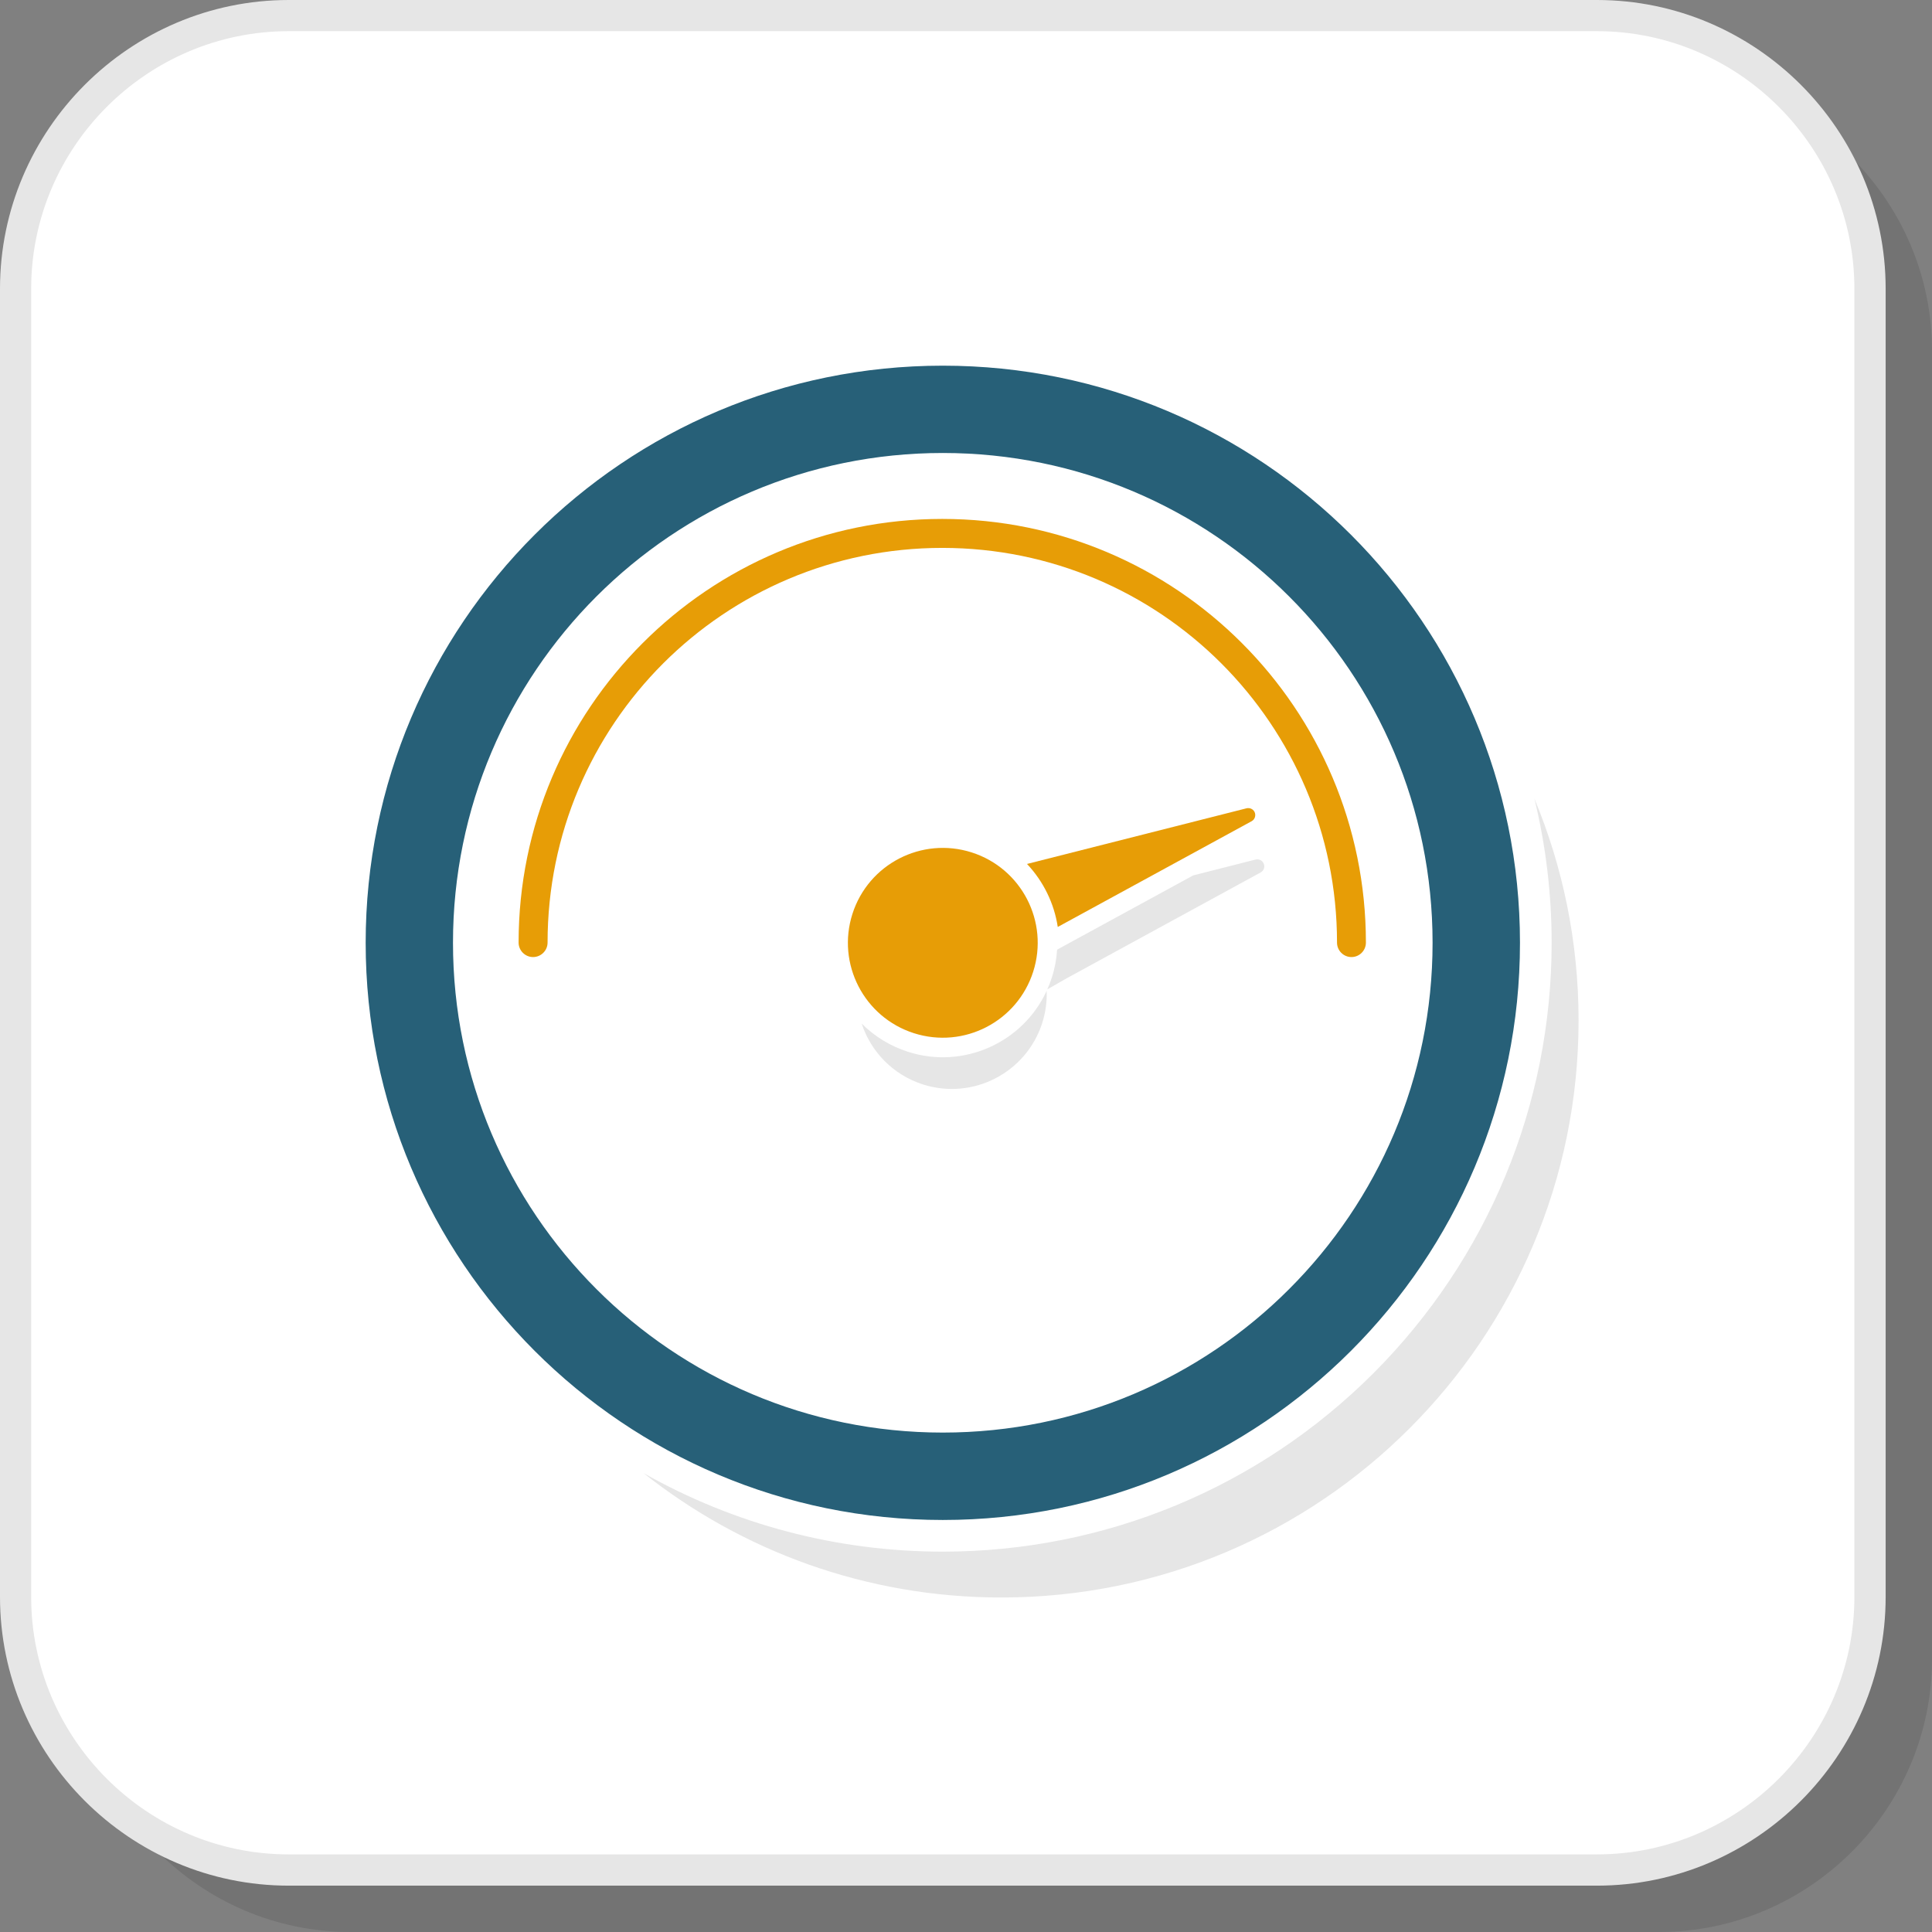 <?xml version="1.0" encoding="UTF-8"?>
<!DOCTYPE svg PUBLIC "-//W3C//DTD SVG 1.1//EN" "http://www.w3.org/Graphics/SVG/1.1/DTD/svg11.dtd">
<!-- Creator: CorelDRAW 2018 (64-Bit) -->
<svg xmlns="http://www.w3.org/2000/svg" xml:space="preserve" width="200px" height="200px" version="1.1" style="shape-rendering:geometricPrecision; text-rendering:geometricPrecision; image-rendering:optimizeQuality; fill-rule:evenodd; clip-rule:evenodd"
viewBox="0 0 2367.5 2367.5"
 xmlns:xlink="http://www.w3.org/1999/xlink">
 <rect x="0" y="0" width="2367.5" height="2367.5" fill="#808080" stroke="none"/>
 <defs>
  <style type="text/css">
   <![CDATA[
    .fil6 {fill:#276078}
    .fil4 {fill:#E6E6E6}
    .fil5 {fill:#E79D06}
    .fil1 {fill:white}
    .fil2 {fill:#E6E6E6;fill-rule:nonzero}
    .fil3 {fill:#E79D06;fill-rule:nonzero}
    .fil0 {fill:black;fill-opacity:0.102}
   ]]>
  </style>
 </defs>
 <g id="Layer_x0020_1">
  <path class="fil0" d="M429.7 2367.5l1603.1 0c184.1,0 334.7,-150.6 334.7,-334.7l0 -1603.1c0,-184 -150.6,-334.6 -334.7,-334.6l-1603.1 0c-184,0 -334.6,150.6 -334.6,334.6l0 1603.1c0,184.1 150.6,334.7 334.6,334.7z"/>
  <rect class="fil1" x="19.1" y="19.1" width="2272.4" height="2272.4" rx="334.7" ry="334.7"/>
  <path class="fil2" d="M353.8 2272.4l1603.1 0c86.7,0 165.6,-35.5 222.8,-92.7 57.2,-57.2 92.7,-136.1 92.7,-222.8l0 -1603.1c0,-86.8 -35.5,-165.7 -92.7,-222.9 -57.2,-57.2 -136.1,-92.7 -222.8,-92.7l-1603.1 0c-86.8,0 -165.7,35.5 -222.9,92.7 -57.2,57.2 -92.7,136.1 -92.7,222.9l0 1603.1c0,86.7 35.5,165.6 92.7,222.8 57.2,57.2 136.1,92.7 222.9,92.7zm1603.1 38.3l-1603.1 0c-97.3,0 -185.8,-39.8 -249.9,-103.9 -64.1,-64.1 -103.9,-152.6 -103.9,-249.9l0 -1603.1c0,-97.3 39.8,-185.8 103.9,-249.9 64.1,-64.1 152.6,-103.9 249.9,-103.9l1603.1 0c97.3,0 185.8,39.8 249.9,103.9 64.1,64.1 103.9,152.6 103.9,249.9l0 1603.1c0,97.3 -39.8,185.8 -103.9,249.9 -64.1,64.1 -152.6,103.9 -249.9,103.9z"/>
  <path class="fil2" d="M1880.3 978.7c34.8,83.6 54.1,175.4 54.1,271.7 0,195.2 -79.2,372.1 -207.2,500 -127.9,128 -304.8,207.2 -500,207.2 -165.8,0 -318.2,-57 -438.7,-152.5 110.8,62.7 236.7,96.3 366.8,96.3 198.5,0 387.2,-78.2 527.6,-218.5 140.3,-140.4 218.5,-329.1 218.5,-527.6 0,-60.1 -7.2,-119.4 -21.1,-176.6z"/>
  <g id="_2606131908320">
   <path class="fil3" d="M1673.8 1155.1c0,9.7 -7.9,17.7 -17.7,17.7 -9.8,0 -17.7,-8 -17.7,-17.7 0,-133.6 -54.2,-254.5 -141.7,-342.1 -87.5,-87.5 -208.4,-141.6 -342,-141.6 -133.6,0 -254.5,54.1 -342.1,141.6 -87.5,87.6 -141.6,208.5 -141.6,342.1 0,9.7 -8,17.7 -17.8,17.7 -9.7,0 -17.7,-8 -17.7,-17.7 0,-143.4 58.1,-273.2 152.1,-367.1 93.9,-94 223.7,-152.1 367.1,-152.1 143.3,0 273.2,58.1 367.1,152.1 93.9,93.9 152,223.7 152,367.1z"/>
   <path class="fil4" d="M1131 1328.9c61.2,19.5 126.6,-14.2 146.2,-75.4 4.1,-13.1 5.9,-26.3 5.4,-39.3 -29.2,63.4 -101.8,96.5 -169.9,74.7 -22.2,-7.1 -41.4,-19.2 -56.8,-34.6 11.2,34.2 38.2,62.8 75.1,74.6zm152.4 -116.5l23.9 -13.7 237.5 -129.6c4.2,-2.2 5.7,-7.4 3.4,-11.6 -1.9,-3.5 -5.9,-5.1 -9.6,-4.2l-76.4 19.4 -166.8 91c-0.7,11.4 -2.8,22.9 -6.5,34.3 -1.6,5 -3.4,9.8 -5.5,14.4z"/>
   <path class="fil5" d="M1258.5 1058.7l269 -68.2c3.7,-0.9 7.8,0.7 9.7,4.2 2.2,4.1 0.7,9.4 -3.4,11.6l-237.6 129.6c-4.4,-29 -17.7,-56 -37.7,-77.2z"/>
   <circle class="fil5" transform="matrix(1.216 0.388 -0.388 1.216 1155.33 1155.33)" r="91.1"/>
   <path class="fil6" d="M1155.3 1862.6c-390.6,0 -707.2,-316.7 -707.2,-707.3 0,-390.6 316.6,-707.2 707.2,-707.2 390.6,0 707.3,316.6 707.3,707.2 0,390.6 -316.7,707.3 -707.3,707.3zm-424.4 -282.9c108.6,108.7 258.7,175.8 424.4,175.8 165.8,0 315.8,-67.1 424.4,-175.8 108.7,-108.6 175.8,-258.6 175.8,-424.4 0,-165.7 -67.1,-315.8 -175.8,-424.4 -108.6,-108.6 -258.6,-175.8 -424.4,-175.8 -165.7,0 -315.8,67.2 -424.4,175.8 -108.6,108.6 -175.8,258.7 -175.8,424.4 0,165.8 67.2,315.8 175.8,424.4z"/>
  </g>
 </g>
</svg>
